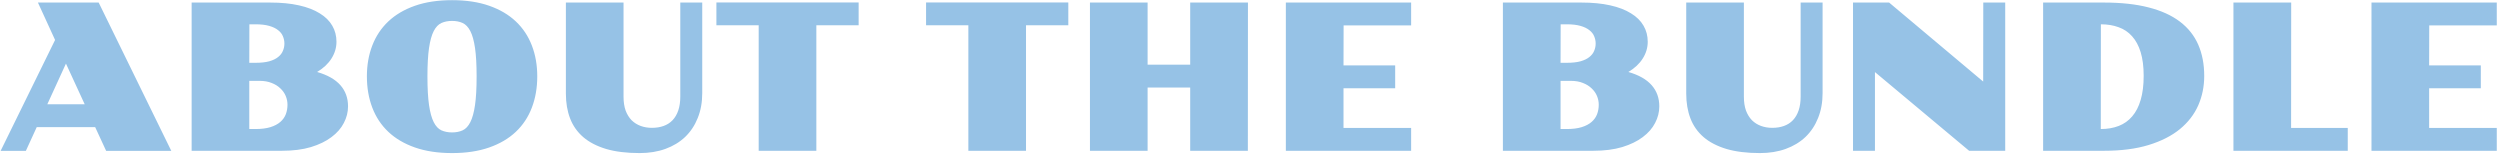 <svg width="514" height="32" viewBox="0 0 514 32" fill="none" xmlns="http://www.w3.org/2000/svg">
<path d="M11.325 8.216L7.798 0.525H20.287L35.217 31.02H21.825L19.569 26.14H7.552L5.316 31.02H0.128L11.325 8.216ZM17.416 21.443L13.56 13.076L9.726 21.443H17.416ZM39.4 0.525H55.52C57.789 0.525 59.772 0.717 61.467 1.1C63.176 1.482 64.598 2.029 65.732 2.74C66.881 3.438 67.742 4.285 68.316 5.283C68.891 6.268 69.178 7.368 69.178 8.585C69.178 9.802 68.836 10.95 68.152 12.03C67.482 13.097 66.498 14.02 65.199 14.799C67.332 15.414 68.925 16.316 69.978 17.506C71.03 18.695 71.557 20.151 71.557 21.874C71.557 23.05 71.269 24.185 70.695 25.278C70.135 26.372 69.287 27.343 68.152 28.19C67.031 29.038 65.623 29.722 63.928 30.241C62.232 30.747 60.25 31 57.98 31H39.4V0.525ZM52.525 12.912C53.647 12.912 54.59 12.81 55.355 12.604C56.121 12.386 56.73 12.092 57.181 11.723C57.645 11.354 57.974 10.93 58.165 10.451C58.37 9.973 58.473 9.474 58.473 8.954C58.473 8.435 58.37 7.936 58.165 7.457C57.974 6.979 57.645 6.562 57.181 6.206C56.73 5.837 56.121 5.543 55.355 5.324C54.59 5.105 53.647 4.996 52.525 4.996H51.274L51.254 12.912H52.525ZM52.525 26.529C53.742 26.529 54.768 26.399 55.602 26.14C56.435 25.88 57.112 25.524 57.632 25.073C58.151 24.622 58.527 24.096 58.76 23.494C58.992 22.879 59.108 22.223 59.108 21.525C59.108 20.91 58.985 20.309 58.739 19.721C58.493 19.133 58.124 18.613 57.632 18.162C57.153 17.697 56.559 17.328 55.848 17.055C55.137 16.768 54.316 16.624 53.387 16.624H51.254V26.529H52.525ZM75.433 15.701C75.433 13.391 75.802 11.278 76.54 9.364C77.278 7.437 78.379 5.782 79.842 4.401C81.305 3.021 83.13 1.947 85.317 1.182C87.505 0.416 90.048 0.033 92.946 0.033C95.845 0.033 98.388 0.416 100.575 1.182C102.763 1.947 104.588 3.021 106.051 4.401C107.514 5.782 108.614 7.437 109.353 9.364C110.091 11.278 110.46 13.391 110.46 15.701C110.46 18.039 110.091 20.179 109.353 22.12C108.614 24.061 107.514 25.723 106.051 27.104C104.588 28.484 102.763 29.558 100.575 30.323C98.388 31.089 95.845 31.472 92.946 31.472C90.048 31.472 87.505 31.089 85.317 30.323C83.13 29.558 81.305 28.484 79.842 27.104C78.379 25.723 77.278 24.061 76.54 22.12C75.802 20.179 75.433 18.039 75.433 15.701ZM92.946 27.227C93.767 27.227 94.491 27.083 95.12 26.796C95.749 26.509 96.275 25.948 96.699 25.114C97.123 24.28 97.444 23.111 97.663 21.607C97.882 20.104 97.991 18.135 97.991 15.701C97.991 13.295 97.882 11.347 97.663 9.856C97.444 8.366 97.123 7.211 96.699 6.391C96.275 5.57 95.749 5.017 95.12 4.729C94.491 4.442 93.767 4.299 92.946 4.299C92.126 4.299 91.394 4.442 90.752 4.729C90.123 5.017 89.597 5.57 89.173 6.391C88.749 7.211 88.428 8.366 88.209 9.856C87.99 11.347 87.881 13.295 87.881 15.701C87.881 18.135 87.99 20.104 88.209 21.607C88.428 23.111 88.749 24.28 89.173 25.114C89.597 25.948 90.123 26.509 90.752 26.796C91.394 27.083 92.126 27.227 92.946 27.227ZM116.346 0.525H128.199V19.885C128.199 20.979 128.343 21.929 128.63 22.735C128.931 23.528 129.341 24.191 129.86 24.725C130.394 25.244 131.016 25.634 131.727 25.894C132.438 26.153 133.203 26.283 134.023 26.283C134.926 26.283 135.732 26.153 136.443 25.894C137.168 25.634 137.783 25.237 138.289 24.704C138.795 24.171 139.185 23.501 139.458 22.694C139.731 21.888 139.868 20.938 139.868 19.844V0.525H144.38V19.146C144.38 21.033 144.072 22.735 143.457 24.253C142.855 25.77 141.994 27.069 140.873 28.149C139.752 29.216 138.398 30.036 136.812 30.61C135.227 31.185 133.456 31.472 131.501 31.472C128.835 31.472 126.545 31.191 124.631 30.631C122.717 30.057 121.145 29.243 119.914 28.19C118.684 27.124 117.781 25.839 117.207 24.335C116.633 22.831 116.346 21.136 116.346 19.249V0.525ZM155.987 5.201H147.292V0.505H176.536V5.201H167.841V31H155.987V5.201ZM199.095 5.201H190.399V0.505H219.644V5.201H210.948V31H199.095V5.201ZM224.094 0.525H235.947V13.302H244.704V0.525H256.578L256.558 31H244.704V17.998H235.947V31H224.094V0.525ZM264.371 0.525H290.129V5.222H276.245L276.225 13.445H286.848V18.142H276.225V26.304H290.129V31H264.371V0.525ZM308.996 0.525H325.115C327.385 0.525 329.367 0.717 331.062 1.1C332.771 1.482 334.193 2.029 335.328 2.74C336.477 3.438 337.338 4.285 337.912 5.283C338.486 6.268 338.773 7.368 338.773 8.585C338.773 9.802 338.432 10.95 337.748 12.03C337.078 13.097 336.094 14.02 334.795 14.799C336.928 15.414 338.521 16.316 339.573 17.506C340.626 18.695 341.152 20.151 341.152 21.874C341.152 23.05 340.865 24.185 340.291 25.278C339.73 26.372 338.883 27.343 337.748 28.19C336.627 29.038 335.219 29.722 333.523 30.241C331.828 30.747 329.846 31 327.576 31H308.996V0.525ZM322.121 12.912C323.242 12.912 324.186 12.81 324.951 12.604C325.717 12.386 326.325 12.092 326.776 11.723C327.241 11.354 327.569 10.93 327.761 10.451C327.966 9.973 328.068 9.474 328.068 8.954C328.068 8.435 327.966 7.936 327.761 7.457C327.569 6.979 327.241 6.562 326.776 6.206C326.325 5.837 325.717 5.543 324.951 5.324C324.186 5.105 323.242 4.996 322.121 4.996H320.87L320.85 12.912H322.121ZM322.121 26.529C323.338 26.529 324.363 26.399 325.197 26.14C326.031 25.88 326.708 25.524 327.228 25.073C327.747 24.622 328.123 24.096 328.355 23.494C328.588 22.879 328.704 22.223 328.704 21.525C328.704 20.91 328.581 20.309 328.335 19.721C328.089 19.133 327.72 18.613 327.228 18.162C326.749 17.697 326.154 17.328 325.443 17.055C324.732 16.768 323.912 16.624 322.982 16.624H320.85V26.529H322.121ZM346.689 0.525H358.543V19.885C358.543 20.979 358.687 21.929 358.974 22.735C359.274 23.528 359.685 24.191 360.204 24.725C360.737 25.244 361.359 25.634 362.07 25.894C362.781 26.153 363.547 26.283 364.367 26.283C365.27 26.283 366.076 26.153 366.787 25.894C367.512 25.634 368.127 25.237 368.633 24.704C369.139 24.171 369.528 23.501 369.802 22.694C370.075 21.888 370.212 20.938 370.212 19.844V0.525H374.724V19.146C374.724 21.033 374.416 22.735 373.801 24.253C373.199 25.77 372.338 27.069 371.217 28.149C370.096 29.216 368.742 30.036 367.156 30.61C365.57 31.185 363.8 31.472 361.845 31.472C359.179 31.472 356.889 31.191 354.975 30.631C353.061 30.057 351.488 29.243 350.258 28.19C349.027 27.124 348.125 25.839 347.551 24.335C346.977 22.831 346.689 21.136 346.689 19.249V0.525ZM380.979 0.525H388.402L407.741 16.768L407.762 0.525H412.273V31H404.85L385.49 14.819V31H380.979V0.525ZM420.066 0.525H432.597C436.124 0.525 439.18 0.86 441.764 1.53C444.348 2.187 446.487 3.157 448.183 4.442C449.878 5.728 451.136 7.307 451.956 9.18C452.776 11.053 453.187 13.199 453.187 15.619C453.187 17.779 452.776 19.796 451.956 21.669C451.136 23.528 449.878 25.155 448.183 26.55C446.487 27.931 444.348 29.018 441.764 29.811C439.18 30.604 436.124 31 432.597 31H420.066V0.525ZM431.92 26.529C433.287 26.529 434.518 26.317 435.611 25.894C436.705 25.47 437.628 24.814 438.38 23.925C439.146 23.036 439.727 21.908 440.123 20.541C440.533 19.16 440.738 17.513 440.738 15.599C440.738 13.698 440.533 12.078 440.123 10.738C439.713 9.398 439.125 8.305 438.359 7.457C437.594 6.596 436.664 5.974 435.57 5.591C434.49 5.194 433.28 4.996 431.94 4.996L431.92 26.529ZM459.195 0.525H471.069L471.049 26.304H482.697V31H459.195V0.525ZM487.578 0.525H513.336V5.222H499.452L499.432 13.445H510.055V18.142H499.432V26.304H513.336V31H487.578V0.525Z" fill="#96C2E6"/>
</svg>
